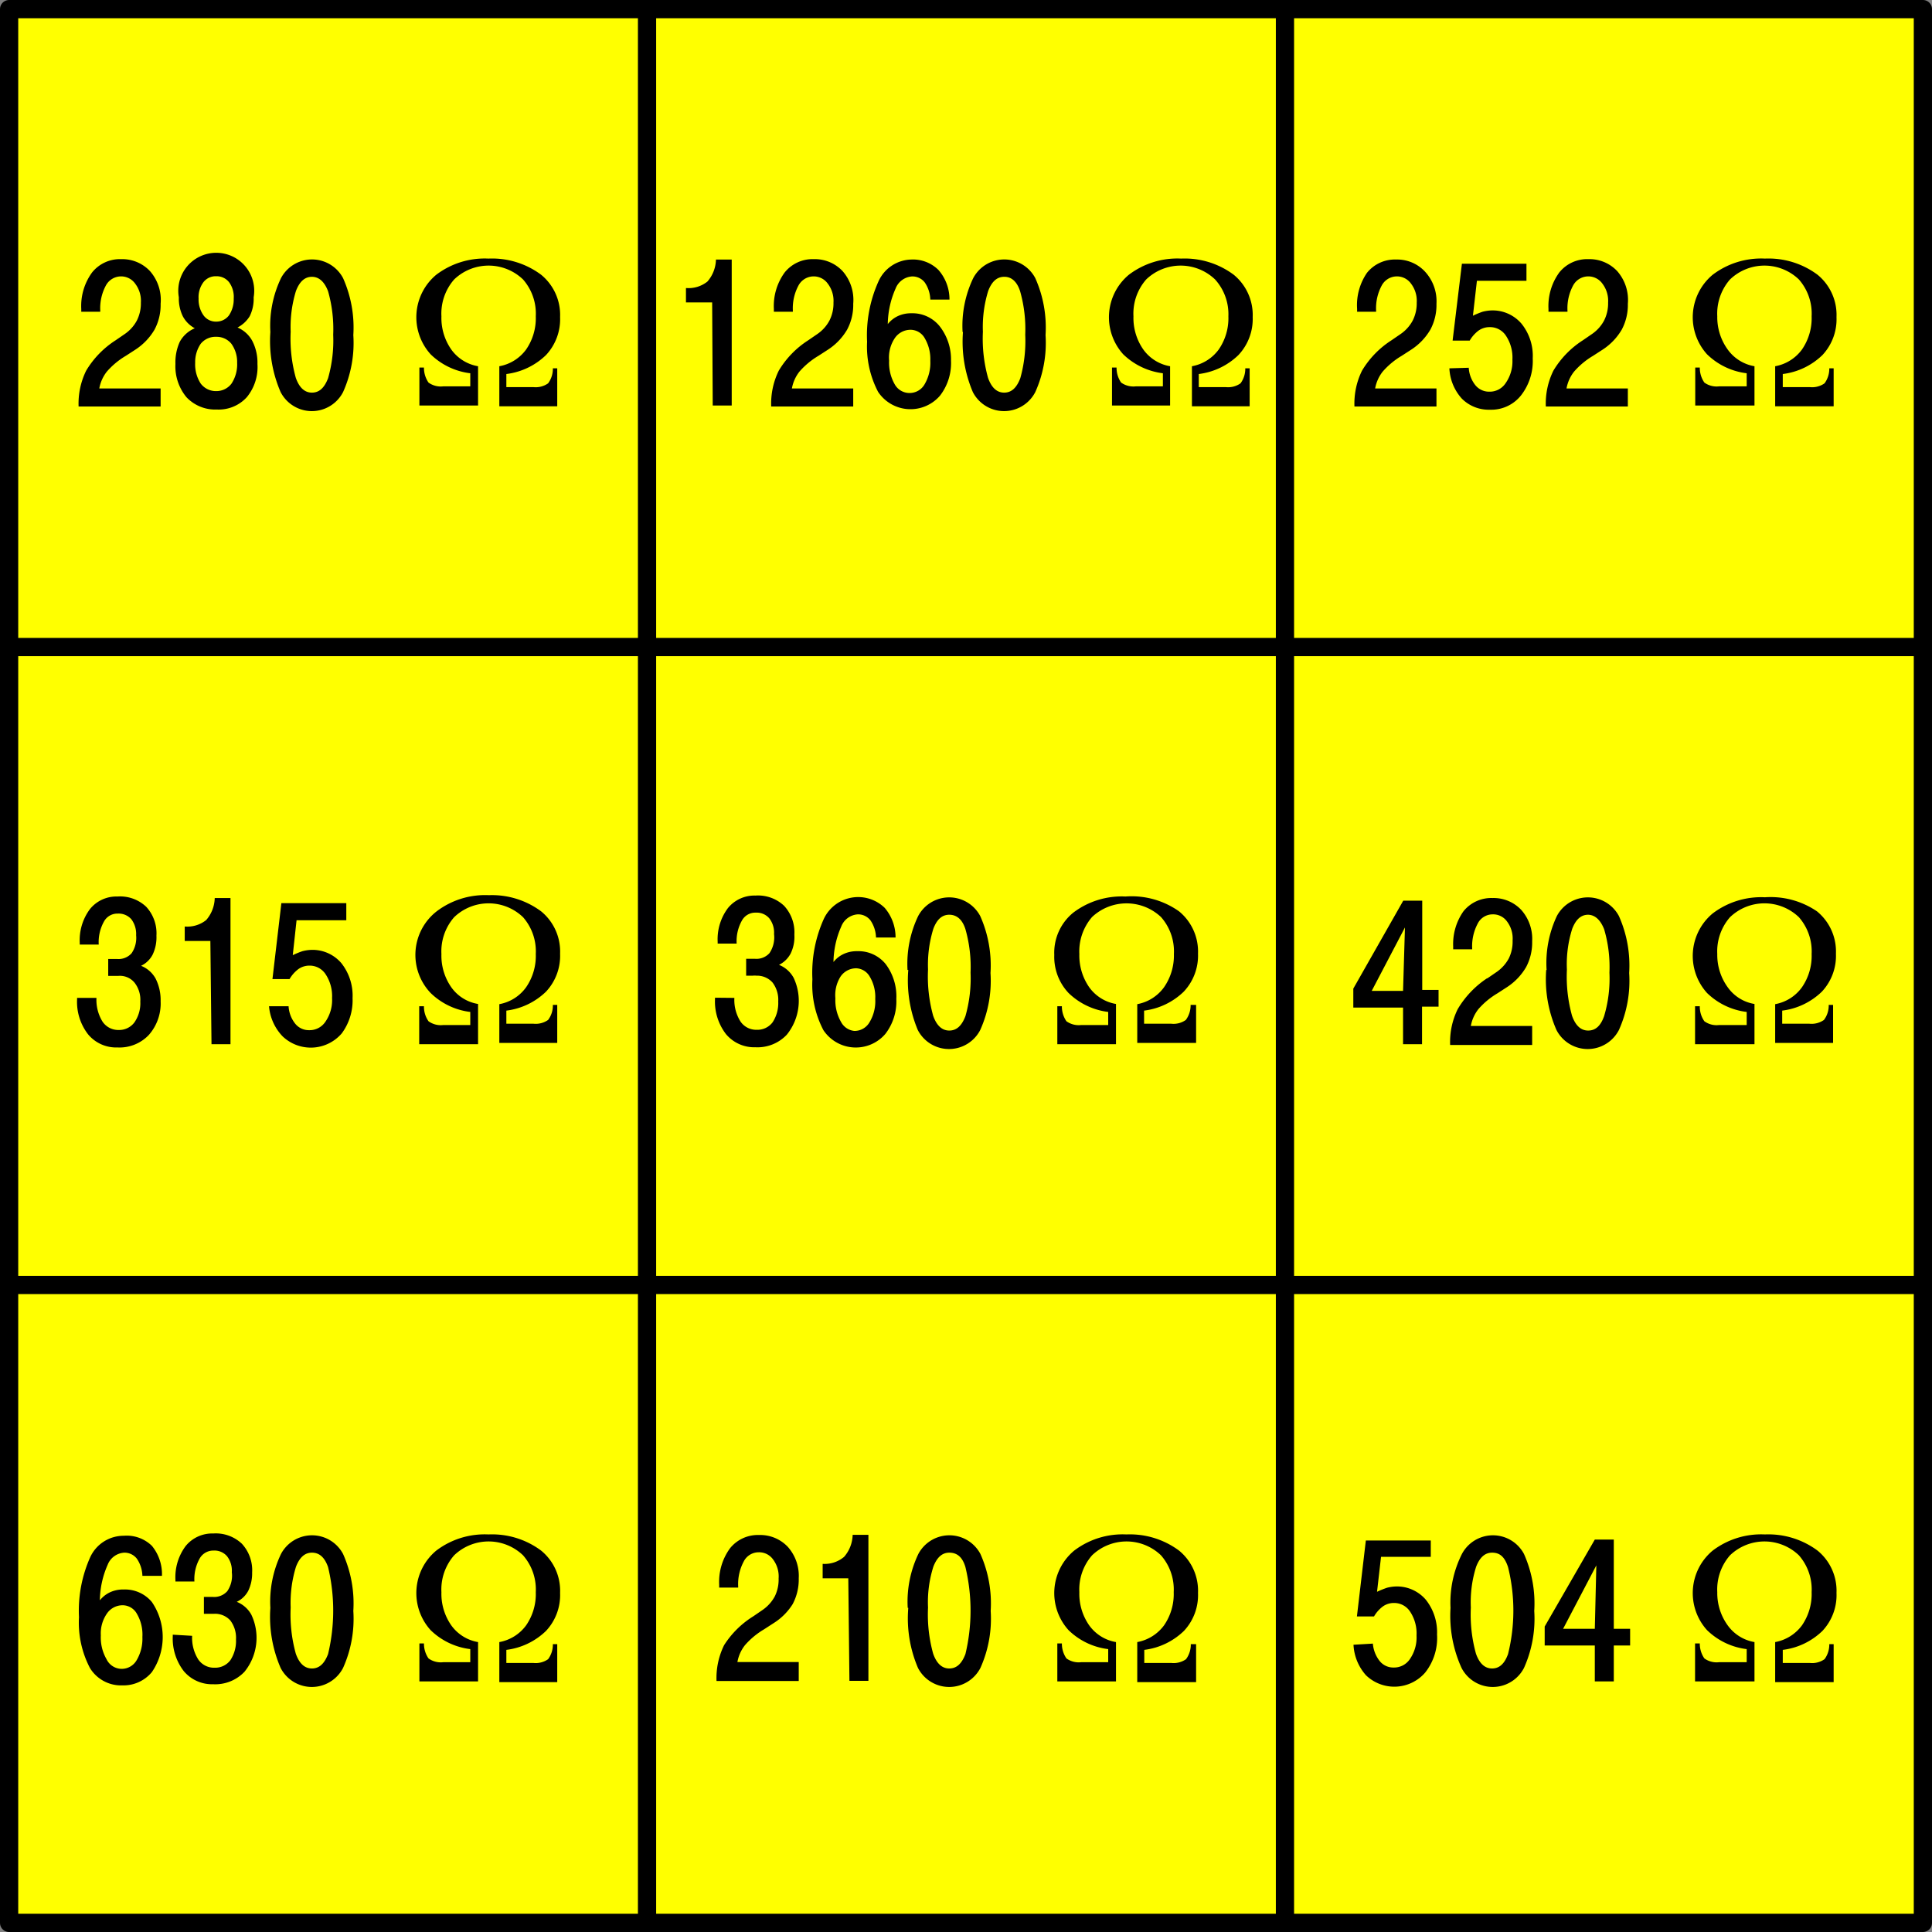 <svg xmlns="http://www.w3.org/2000/svg" viewBox="0 0 101.76 101.76"><rect x="0" y="0" width="101.76" height="101.76" fill="#808080" stroke="none"/><defs><style>.cls-1{fill:#ff0;fill-rule:evenodd;}.cls-2{fill:none;stroke:#000;stroke-linecap:round;stroke-linejoin:round;stroke-width:0.96px;}</style></defs><title>Element 13</title><g id="Ebene_2" data-name="Ebene 2"><g id="Ebene_1-2" data-name="Ebene 1"><path class="cls-1" d="M34.08.48h33.6v33.6H34.08Zm0,33.6h33.6v33.6H34.08ZM.48.48h33.6v33.6H.48Zm67.2,0h33.6v33.6H67.68ZM.48,67.68h33.6v33.6H.48Zm33.6,0h33.6v33.6H34.08ZM.48,34.08h33.6v33.6H.48Zm67.2,0h33.6v33.6H67.68Zm0,33.6h33.6v33.6H67.68Z"/><path class="cls-2" d="M34.08.48h33.6v33.6H34.08Zm0,33.6h33.6v33.6H34.08ZM.48.48h33.6v33.6H.48Zm67.2,0h33.6v33.6H67.68ZM.48,67.68h33.6v33.6H.48Zm33.6,0h33.6v33.6H34.08ZM.48,34.08h33.6v33.6H.48Zm67.2,0h33.6v33.6H67.68Zm0,33.6h33.6v33.6H67.68Z"/><path d="M37.51,15.93H36.13v-.76a1.59,1.59,0,0,0,1.13-.34,1.83,1.83,0,0,0,.45-1.16h.83v7.69h-1Zm5.05,2,.51-.35a2,2,0,0,0,.62-.7,2,2,0,0,0,.21-.94,1.49,1.49,0,0,0-.3-1,.91.91,0,0,0-1.55.11,2.53,2.53,0,0,0-.29,1.3v.07h-1v-.15a3,3,0,0,1,.57-1.92,1.88,1.88,0,0,1,1.53-.7,2,2,0,0,1,1.52.63A2.3,2.3,0,0,1,44.94,16a2.76,2.76,0,0,1-.32,1.36,3.17,3.17,0,0,1-1,1.05l-.51.33a4.1,4.1,0,0,0-1,.83,2,2,0,0,0-.4.89h3.23v.95H40.62a3.92,3.92,0,0,1,.4-1.89A4.86,4.86,0,0,1,42.56,17.93ZM49,15.78a1.68,1.68,0,0,0-.29-.9.82.82,0,0,0-.67-.32,1,1,0,0,0-.87.64,4.76,4.76,0,0,0-.41,1.87,1.48,1.48,0,0,1,.55-.43A1.64,1.64,0,0,1,48,16.5a1.84,1.84,0,0,1,1.49.68A2.83,2.83,0,0,1,50.09,19a2.8,2.8,0,0,1-.58,1.84,2.05,2.05,0,0,1-3.26-.2A5.15,5.15,0,0,1,45.67,18a6.91,6.91,0,0,1,.61-3.2A1.94,1.94,0,0,1,48,13.67a1.9,1.9,0,0,1,1.43.55,2.35,2.35,0,0,1,.58,1.56Zm-1.1,4.92a.91.91,0,0,0,.8-.46A2.23,2.23,0,0,0,49,19a2.17,2.17,0,0,0-.29-1.18.86.86,0,0,0-.75-.45,1,1,0,0,0-.83.44A1.83,1.83,0,0,0,46.83,19a2.29,2.29,0,0,0,.3,1.25A.89.89,0,0,0,47.92,20.7Zm2.8-3.21a5.82,5.82,0,0,1,.56-2.84,1.85,1.85,0,0,1,3.27,0,6.39,6.39,0,0,1,.54,3,6.31,6.31,0,0,1-.54,3,1.85,1.85,0,0,1-3.29,0A6.76,6.76,0,0,1,50.72,17.49Zm2.19-2.91c-.38,0-.65.25-.84.74a6.44,6.44,0,0,0-.28,2.15,7.7,7.7,0,0,0,.27,2.43c.18.51.46.78.85.78s.66-.26.85-.76A7.25,7.25,0,0,0,54,17.63a7.29,7.29,0,0,0-.27-2.29C53.57,14.84,53.28,14.58,52.91,14.58Z"/><path d="M58.57,21.36v-2h.24a1.36,1.36,0,0,0,.24.79,1.11,1.11,0,0,0,.77.2h1.43v-.69a3.64,3.64,0,0,1-2.09-1,2.91,2.91,0,0,1,.3-4.19,4.22,4.22,0,0,1,2.75-.85,4.32,4.32,0,0,1,2.77.85,2.74,2.74,0,0,1,1,2.23,2.77,2.77,0,0,1-.75,2,3.64,3.64,0,0,1-2.09,1v.69h1.43a1.13,1.13,0,0,0,.77-.2,1.29,1.29,0,0,0,.25-.79h.23v2H62.78V19.29a2.24,2.24,0,0,0,1.41-.88,2.9,2.9,0,0,0,.51-1.75A2.73,2.73,0,0,0,64,14.72a2.62,2.62,0,0,0-3.63,0,2.73,2.73,0,0,0-.67,1.94,2.9,2.9,0,0,0,.52,1.75,2.19,2.19,0,0,0,1.41.88v2.07Z"/><path d="M38.68,52.56A2.13,2.13,0,0,0,39,53.8a1,1,0,0,0,.86.44,1,1,0,0,0,.83-.39,1.84,1.84,0,0,0,.3-1.1,1.51,1.51,0,0,0-.3-1,1.09,1.09,0,0,0-.85-.36.76.76,0,0,0-.19,0l-.35,0v-.89l.23,0h.23a.92.92,0,0,0,.77-.3,1.48,1.48,0,0,0,.24-1,1.23,1.23,0,0,0-.25-.83.87.87,0,0,0-.71-.3.8.8,0,0,0-.74.43,2.22,2.22,0,0,0-.27,1.2h-1v-.09a2.74,2.74,0,0,1,.54-1.78,1.8,1.8,0,0,1,1.45-.66,2,2,0,0,1,1.51.54,2.06,2.06,0,0,1,.54,1.52,2,2,0,0,1-.2,1,1.39,1.39,0,0,1-.61.59,1.51,1.51,0,0,1,.77.68,2.84,2.84,0,0,1-.36,3,2.12,2.12,0,0,1-1.65.66,1.94,1.94,0,0,1-1.55-.69,2.81,2.81,0,0,1-.58-1.85v-.07Zm7.46-3.18a1.68,1.68,0,0,0-.29-.9.82.82,0,0,0-.67-.32,1,1,0,0,0-.87.64,4.76,4.76,0,0,0-.41,1.87,1.48,1.48,0,0,1,.55-.43,1.64,1.64,0,0,1,.71-.14,1.84,1.84,0,0,1,1.49.68,2.83,2.83,0,0,1,.56,1.84,2.8,2.8,0,0,1-.58,1.84,2.05,2.05,0,0,1-3.26-.2,5.15,5.15,0,0,1-.58-2.68,6.91,6.91,0,0,1,.61-3.2,2,2,0,0,1,3.2-.56,2.39,2.39,0,0,1,.57,1.56ZM45,54.3a.91.91,0,0,0,.8-.46,2.14,2.14,0,0,0,.3-1.22,2.09,2.09,0,0,0-.29-1.18A.86.86,0,0,0,45.1,51a1,1,0,0,0-.83.44A1.83,1.83,0,0,0,44,52.58a2.29,2.29,0,0,0,.3,1.25A.89.89,0,0,0,45,54.3Zm2.8-3.21a5.82,5.82,0,0,1,.56-2.84,1.85,1.85,0,0,1,3.27,0,6.39,6.39,0,0,1,.54,3,6.31,6.31,0,0,1-.54,3,1.85,1.85,0,0,1-3.29,0A6.76,6.76,0,0,1,47.84,51.09ZM50,48.18c-.38,0-.65.24-.84.74a6.42,6.42,0,0,0-.28,2.14,7.73,7.73,0,0,0,.27,2.44c.18.51.46.78.85.78s.66-.26.85-.76a7.25,7.25,0,0,0,.27-2.29,7.29,7.29,0,0,0-.27-2.29C50.69,48.44,50.4,48.18,50,48.18Z"/><path d="M55.69,55v-2h.24a1.36,1.36,0,0,0,.24.79,1.11,1.11,0,0,0,.77.2h1.43v-.69a3.64,3.64,0,0,1-2.09-1,2.77,2.77,0,0,1-.75-2,2.72,2.72,0,0,1,1-2.23,4.22,4.22,0,0,1,2.75-.85A4.32,4.32,0,0,1,62.1,48a2.74,2.74,0,0,1,1,2.23,2.77,2.77,0,0,1-.75,2,3.64,3.64,0,0,1-2.09,1v.69h1.43a1.11,1.11,0,0,0,.77-.2,1.29,1.29,0,0,0,.25-.79H63v2H59.9V52.89A2.24,2.24,0,0,0,61.31,52a2.93,2.93,0,0,0,.52-1.75,2.73,2.73,0,0,0-.68-1.95,2.65,2.65,0,0,0-3.63,0,2.77,2.77,0,0,0-.67,1.95A2.93,2.93,0,0,0,57.37,52a2.19,2.19,0,0,0,1.41.88V55Z"/><path d="M73.28,17.93l.51-.35a2,2,0,0,0,.62-.7,2,2,0,0,0,.21-.94,1.49,1.49,0,0,0-.3-1,.91.91,0,0,0-1.55.11,2.53,2.53,0,0,0-.29,1.3v.07h-1v-.15A3,3,0,0,1,72,14.37a1.88,1.88,0,0,1,1.53-.7,2,2,0,0,1,1.52.63A2.3,2.3,0,0,1,75.66,16a2.76,2.76,0,0,1-.32,1.36,3.17,3.17,0,0,1-1,1.05l-.51.33a4.1,4.1,0,0,0-1,.83,2,2,0,0,0-.4.89h3.23v.95H71.34a3.92,3.92,0,0,1,.4-1.89A4.86,4.86,0,0,1,73.28,17.93Zm4.08,1.44a1.62,1.62,0,0,0,.35.92.93.93,0,0,0,.74.34,1,1,0,0,0,.86-.46,2,2,0,0,0,.35-1.23,2.07,2.07,0,0,0-.33-1.24,1,1,0,0,0-.87-.47,1,1,0,0,0-.58.18,1.76,1.76,0,0,0-.47.53h-.9L77,13.89H80.4v.9H77.79l-.21,1.84a4.24,4.24,0,0,1,.51-.21,2.14,2.14,0,0,1,.49-.07,2,2,0,0,1,1.56.7,2.7,2.7,0,0,1,.59,1.83,2.94,2.94,0,0,1-.62,1.95,2,2,0,0,1-1.63.75A2,2,0,0,1,77,21a2.55,2.55,0,0,1-.66-1.6Zm6-1.44.51-.35a2,2,0,0,0,.62-.7,2,2,0,0,0,.21-.94,1.49,1.49,0,0,0-.3-1,.91.91,0,0,0-1.55.11,2.53,2.53,0,0,0-.29,1.3v.07h-1v-.15a3,3,0,0,1,.57-1.92,1.88,1.88,0,0,1,1.53-.7,2,2,0,0,1,1.52.63A2.3,2.3,0,0,1,85.74,16a2.76,2.76,0,0,1-.32,1.36,3.17,3.17,0,0,1-1,1.05l-.51.33a4.1,4.1,0,0,0-1,.83,2,2,0,0,0-.4.89h3.23v.95H81.42a3.92,3.92,0,0,1,.4-1.89A4.86,4.86,0,0,1,83.36,17.93Z"/><path d="M89.29,21.36v-2h.24a1.36,1.36,0,0,0,.24.79,1.1,1.1,0,0,0,.77.2H92v-.69a3.61,3.61,0,0,1-2.09-1,2.91,2.91,0,0,1,.3-4.19,4.22,4.22,0,0,1,2.75-.85,4.32,4.32,0,0,1,2.77.85,2.73,2.73,0,0,1,1,2.23,2.76,2.76,0,0,1-.74,2,3.64,3.64,0,0,1-2.09,1v.69h1.43a1.13,1.13,0,0,0,.77-.2,1.29,1.29,0,0,0,.25-.79h.23v2H93.5V19.29a2.24,2.24,0,0,0,1.41-.88,2.9,2.9,0,0,0,.51-1.75,2.73,2.73,0,0,0-.67-1.94,2.62,2.62,0,0,0-3.63,0,2.73,2.73,0,0,0-.67,1.94A2.9,2.9,0,0,0,91,18.41a2.19,2.19,0,0,0,1.41.88v2.07Z"/><path d="M6.08,17.93l.51-.35a2,2,0,0,0,.62-.7,2,2,0,0,0,.21-.94,1.49,1.49,0,0,0-.3-1,.91.91,0,0,0-1.55.11,2.53,2.53,0,0,0-.29,1.3v.07h-1v-.15a3,3,0,0,1,.57-1.92,1.88,1.88,0,0,1,1.53-.7,2,2,0,0,1,1.52.63A2.3,2.3,0,0,1,8.46,16a2.76,2.76,0,0,1-.32,1.36,3.17,3.17,0,0,1-1,1.05l-.51.33a4.1,4.1,0,0,0-1,.83,2,2,0,0,0-.4.89H8.46v.95H4.14a3.92,3.92,0,0,1,.4-1.89A4.86,4.86,0,0,1,6.08,17.93Zm6.43-.68a1.59,1.59,0,0,1,.78.71,2.49,2.49,0,0,1,.27,1.21A2.5,2.5,0,0,1,13,20.92a2,2,0,0,1-1.58.65,2.08,2.08,0,0,1-1.6-.65,2.55,2.55,0,0,1-.58-1.75A2.61,2.61,0,0,1,9.47,18a1.61,1.61,0,0,1,.79-.71,1.53,1.53,0,0,1-.63-.63,2.12,2.12,0,0,1-.21-1,2,2,0,1,1,3.94,0,2.07,2.07,0,0,1-.21,1A1.64,1.64,0,0,1,12.51,17.25Zm-1.12.49a1,1,0,0,0-.82.37,1.71,1.71,0,0,0-.29,1,1.85,1.85,0,0,0,.29,1.09,1,1,0,0,0,.82.4,1,1,0,0,0,.8-.39,1.84,1.84,0,0,0,.3-1.1,1.65,1.65,0,0,0-.3-1A1,1,0,0,0,11.39,17.74Zm0-3.19a.81.81,0,0,0-.68.32,1.32,1.32,0,0,0-.25.86,1.44,1.44,0,0,0,.26.88.8.8,0,0,0,.67.33.83.83,0,0,0,.67-.33,1.5,1.5,0,0,0,.25-.88,1.31,1.31,0,0,0-.24-.86A.83.83,0,0,0,11.39,14.55Zm2.85,2.94a5.82,5.82,0,0,1,.56-2.84,1.85,1.85,0,0,1,3.27,0,6.39,6.39,0,0,1,.54,3,6.31,6.31,0,0,1-.54,3,1.85,1.85,0,0,1-3.29,0A6.76,6.76,0,0,1,14.24,17.49Zm2.19-2.91c-.38,0-.65.25-.84.74a6.44,6.44,0,0,0-.28,2.15,7.7,7.7,0,0,0,.27,2.43c.18.51.46.78.85.78s.66-.26.85-.76a7.25,7.25,0,0,0,.27-2.29,7.29,7.29,0,0,0-.27-2.29C17.09,14.84,16.8,14.58,16.43,14.58Z"/><path d="M22.09,21.36v-2h.24a1.36,1.36,0,0,0,.24.79,1.1,1.1,0,0,0,.77.2h1.43v-.69a3.61,3.61,0,0,1-2.09-1,2.91,2.91,0,0,1,.3-4.19,4.22,4.22,0,0,1,2.75-.85,4.32,4.32,0,0,1,2.77.85,2.73,2.73,0,0,1,1,2.23,2.76,2.76,0,0,1-.74,2,3.64,3.64,0,0,1-2.09,1v.69h1.43a1.13,1.13,0,0,0,.77-.2,1.29,1.29,0,0,0,.25-.79h.23v2H26.3V19.29a2.24,2.24,0,0,0,1.41-.88,2.9,2.9,0,0,0,.51-1.75,2.73,2.73,0,0,0-.67-1.94,2.62,2.62,0,0,0-3.63,0,2.73,2.73,0,0,0-.67,1.94,2.9,2.9,0,0,0,.52,1.75,2.19,2.19,0,0,0,1.41.88v2.07Z"/><path d="M7.5,83a1.68,1.68,0,0,0-.29-.9.82.82,0,0,0-.67-.32,1,1,0,0,0-.87.64,4.76,4.76,0,0,0-.41,1.87,1.48,1.48,0,0,1,.55-.43,1.64,1.64,0,0,1,.71-.14A1.84,1.84,0,0,1,8,84.38a3.27,3.27,0,0,1,0,3.69,1.94,1.94,0,0,1-1.55.7,1.92,1.92,0,0,1-1.71-.91,5.15,5.15,0,0,1-.58-2.68A6.91,6.91,0,0,1,4.76,82a1.94,1.94,0,0,1,1.76-1.11A1.9,1.9,0,0,1,8,81.42,2.35,2.35,0,0,1,8.53,83ZM6.4,87.9a.91.91,0,0,0,.8-.46,2.23,2.23,0,0,0,.3-1.22A2.17,2.17,0,0,0,7.21,85a.86.86,0,0,0-.75-.45,1,1,0,0,0-.83.44,1.83,1.83,0,0,0-.32,1.15,2.29,2.29,0,0,0,.3,1.25A.89.89,0,0,0,6.4,87.9Zm3.72-1.74a2.13,2.13,0,0,0,.32,1.24,1,1,0,0,0,.86.44,1,1,0,0,0,.83-.39,1.84,1.84,0,0,0,.3-1.1,1.51,1.51,0,0,0-.3-1,1.08,1.08,0,0,0-.85-.35h-.19l-.35,0v-.89l.23,0h.23a.92.92,0,0,0,.77-.3,1.44,1.44,0,0,0,.24-1,1.24,1.24,0,0,0-.25-.84.87.87,0,0,0-.71-.3.82.82,0,0,0-.74.43,2.22,2.22,0,0,0-.27,1.2h-1v-.09a2.74,2.74,0,0,1,.54-1.78,1.8,1.8,0,0,1,1.45-.66,2,2,0,0,1,1.51.54,2.06,2.06,0,0,1,.54,1.52,2.12,2.12,0,0,1-.2.95,1.34,1.34,0,0,1-.61.59,1.51,1.51,0,0,1,.77.68,2.84,2.84,0,0,1-.36,3,2.12,2.12,0,0,1-1.65.66,1.94,1.94,0,0,1-1.55-.69,2.81,2.81,0,0,1-.58-1.85v-.07Zm4.12-1.47a5.82,5.82,0,0,1,.56-2.84,1.85,1.85,0,0,1,3.27,0,6.39,6.39,0,0,1,.54,3,6.31,6.31,0,0,1-.54,3,1.85,1.85,0,0,1-3.29,0A6.76,6.76,0,0,1,14.24,84.69Zm2.19-2.91c-.38,0-.65.25-.84.74a6.44,6.44,0,0,0-.28,2.15,7.7,7.7,0,0,0,.27,2.43c.18.51.46.78.85.78s.66-.26.85-.76a9.85,9.85,0,0,0,0-4.58C17.09,82,16.8,81.78,16.43,81.78Z"/><path d="M22.09,88.56v-2h.24a1.36,1.36,0,0,0,.24.79,1.1,1.1,0,0,0,.77.2h1.43v-.69a3.61,3.61,0,0,1-2.09-1,2.91,2.91,0,0,1,.3-4.19,4.22,4.22,0,0,1,2.75-.85,4.32,4.32,0,0,1,2.77.85,2.73,2.73,0,0,1,1,2.23,2.76,2.76,0,0,1-.74,2,3.64,3.64,0,0,1-2.09,1v.69h1.43a1.13,1.13,0,0,0,.77-.2,1.29,1.29,0,0,0,.25-.79h.23v2H26.3V86.49a2.24,2.24,0,0,0,1.41-.88,2.9,2.9,0,0,0,.51-1.75,2.73,2.73,0,0,0-.67-1.94,2.62,2.62,0,0,0-3.63,0,2.73,2.73,0,0,0-.67,1.94,2.9,2.9,0,0,0,.52,1.75,2.19,2.19,0,0,0,1.41.88v2.07Z"/><path d="M39.68,85.13l.51-.35a2.05,2.05,0,0,0,.62-.7,2,2,0,0,0,.2-.94,1.49,1.49,0,0,0-.29-1,.9.9,0,0,0-.77-.38.88.88,0,0,0-.78.49,2.53,2.53,0,0,0-.29,1.3v.07h-1v-.15a3,3,0,0,1,.57-1.92,1.88,1.88,0,0,1,1.53-.7,2,2,0,0,1,1.52.63,2.3,2.3,0,0,1,.57,1.65,2.76,2.76,0,0,1-.32,1.36,3.17,3.17,0,0,1-1,1l-.51.33a4.1,4.1,0,0,0-1,.83,2,2,0,0,0-.4.89h3.23v1H37.74a3.92,3.92,0,0,1,.4-1.89A4.86,4.86,0,0,1,39.68,85.13Zm5-2H43.33v-.76A1.59,1.59,0,0,0,44.46,82a1.83,1.83,0,0,0,.45-1.16h.83v7.69h-1Zm3.13,1.56a5.82,5.82,0,0,1,.56-2.84,1.85,1.85,0,0,1,3.27,0,6.39,6.39,0,0,1,.54,3,6.31,6.31,0,0,1-.54,3,1.85,1.85,0,0,1-3.29,0A6.63,6.63,0,0,1,47.84,84.69ZM50,81.78c-.38,0-.65.25-.84.74a6.19,6.19,0,0,0-.28,2.15,7.7,7.7,0,0,0,.27,2.43c.18.51.46.78.85.78s.66-.26.85-.76a9.85,9.85,0,0,0,0-4.58C50.69,82,50.4,81.78,50,81.78Z"/><path d="M55.69,88.56v-2h.24a1.36,1.36,0,0,0,.24.79,1.1,1.1,0,0,0,.77.2h1.43v-.69a3.61,3.61,0,0,1-2.09-1,2.91,2.91,0,0,1,.3-4.19,4.22,4.22,0,0,1,2.75-.85,4.34,4.34,0,0,1,2.77.85,2.73,2.73,0,0,1,1,2.23,2.76,2.76,0,0,1-.74,2,3.64,3.64,0,0,1-2.09,1v.69h1.43a1.13,1.13,0,0,0,.77-.2,1.29,1.29,0,0,0,.25-.79H63v2H59.9V86.49a2.26,2.26,0,0,0,1.41-.88,2.9,2.9,0,0,0,.51-1.75,2.73,2.73,0,0,0-.67-1.94,2.62,2.62,0,0,0-3.63,0,2.73,2.73,0,0,0-.67,1.94,2.9,2.9,0,0,0,.52,1.75,2.19,2.19,0,0,0,1.41.88v2.07Z"/><path d="M5.08,52.56a2.19,2.19,0,0,0,.32,1.25,1,1,0,0,0,.86.44,1,1,0,0,0,.82-.4,1.77,1.77,0,0,0,.31-1.1,1.46,1.46,0,0,0-.31-1,1,1,0,0,0-.84-.35H6.05l-.35,0v-.89l.23,0h.23a.92.92,0,0,0,.77-.3,1.44,1.44,0,0,0,.24-.95,1.29,1.29,0,0,0-.25-.84.89.89,0,0,0-.72-.3.8.8,0,0,0-.73.43,2.22,2.22,0,0,0-.27,1.2h-1v-.09a2.74,2.74,0,0,1,.54-1.78,1.79,1.79,0,0,1,1.45-.66,2,2,0,0,1,1.51.54,2.06,2.06,0,0,1,.54,1.52,2.12,2.12,0,0,1-.2,1,1.34,1.34,0,0,1-.61.59,1.51,1.51,0,0,1,.77.68,2.52,2.52,0,0,1,.26,1.19,2.5,2.5,0,0,1-.62,1.77,2.12,2.12,0,0,1-1.65.66,1.92,1.92,0,0,1-1.55-.69,2.79,2.79,0,0,1-.58-1.85v-.07Zm6-3H9.73v-.76a1.59,1.59,0,0,0,1.13-.34,1.83,1.83,0,0,0,.45-1.16h.83V55h-1ZM15.2,53a1.62,1.62,0,0,0,.35.92.92.92,0,0,0,.73.34,1,1,0,0,0,.87-.46,2,2,0,0,0,.34-1.23,2.09,2.09,0,0,0-.33-1.24,1,1,0,0,0-.86-.47,1,1,0,0,0-.58.18,1.76,1.76,0,0,0-.47.53h-.9l.47-4h3.42v.9H15.62l-.2,1.84a4.24,4.24,0,0,1,.51-.21,2.14,2.14,0,0,1,.49-.07,2,2,0,0,1,1.56.7,2.76,2.76,0,0,1,.59,1.84A2.93,2.93,0,0,1,18,54.43a2.15,2.15,0,0,1-3.12.15A2.6,2.6,0,0,1,14.17,53Z"/><path d="M22.08,55v-2h.25a1.33,1.33,0,0,0,.24.79,1.1,1.1,0,0,0,.77.2h1.43v-.69a3.61,3.61,0,0,1-2.09-1A2.91,2.91,0,0,1,23,48a4.22,4.22,0,0,1,2.75-.85A4.34,4.34,0,0,1,28.5,48a2.73,2.73,0,0,1,1,2.23,2.76,2.76,0,0,1-.74,2,3.64,3.64,0,0,1-2.09,1v.69h1.43a1.13,1.13,0,0,0,.77-.2,1.26,1.26,0,0,0,.25-.79h.23v2H26.3V52.89A2.22,2.22,0,0,0,27.71,52a2.9,2.9,0,0,0,.51-1.75,2.73,2.73,0,0,0-.67-1.94,2.62,2.62,0,0,0-3.63,0,2.73,2.73,0,0,0-.67,1.94A2.9,2.9,0,0,0,23.77,52a2.15,2.15,0,0,0,1.41.88V55Z"/><path d="M73.9,53.07H71.28v-1l2.63-4.63h1v4.7h.86v.88H74.9V55h-1ZM74,48.85l-1.75,3.34H73.9Zm4.34,2.68.51-.35a2.05,2.05,0,0,0,.62-.7,2,2,0,0,0,.2-.94,1.49,1.49,0,0,0-.29-1,.9.9,0,0,0-.77-.38.88.88,0,0,0-.78.49,2.53,2.53,0,0,0-.29,1.3V50h-1v-.15A3,3,0,0,1,77.08,48a1.88,1.88,0,0,1,1.53-.7,2,2,0,0,1,1.52.63,2.3,2.3,0,0,1,.57,1.65,2.76,2.76,0,0,1-.32,1.36,3.17,3.17,0,0,1-1,1.05l-.51.33a4.1,4.1,0,0,0-1,.83,2,2,0,0,0-.4.89H80.7v1H76.38a3.92,3.92,0,0,1,.4-1.89A5,5,0,0,1,78.32,51.53Zm3.12-.44A5.82,5.82,0,0,1,82,48.25a1.85,1.85,0,0,1,3.27,0,6.39,6.39,0,0,1,.54,3,6.31,6.31,0,0,1-.54,3,1.85,1.85,0,0,1-3.29,0A6.63,6.63,0,0,1,81.44,51.09Zm2.19-2.91c-.38,0-.65.25-.84.74a6.19,6.19,0,0,0-.28,2.15,7.7,7.7,0,0,0,.27,2.43c.18.51.46.78.85.78s.66-.25.84-.76a6.92,6.92,0,0,0,.28-2.29,7,7,0,0,0-.28-2.29C84.29,48.44,84,48.18,83.63,48.18Z"/><path d="M89.28,55v-2h.25a1.33,1.33,0,0,0,.24.79,1.1,1.1,0,0,0,.77.2H92v-.69a3.61,3.61,0,0,1-2.09-1,2.91,2.91,0,0,1,.3-4.19,4.22,4.22,0,0,1,2.75-.85A4.34,4.34,0,0,1,95.7,48a2.73,2.73,0,0,1,1,2.23,2.76,2.76,0,0,1-.74,2,3.64,3.64,0,0,1-2.09,1v.69h1.43a1.13,1.13,0,0,0,.77-.2,1.26,1.26,0,0,0,.25-.79h.23v2H93.5V52.89A2.22,2.22,0,0,0,94.91,52a2.9,2.9,0,0,0,.51-1.75,2.73,2.73,0,0,0-.67-1.94,2.62,2.62,0,0,0-3.63,0,2.73,2.73,0,0,0-.67,1.94A2.9,2.9,0,0,0,91,52a2.15,2.15,0,0,0,1.41.88V55Z"/><path d="M72.31,86.57a1.7,1.7,0,0,0,.36.92.92.92,0,0,0,.73.34,1,1,0,0,0,.87-.46,2,2,0,0,0,.34-1.23,2.07,2.07,0,0,0-.33-1.24,1,1,0,0,0-.86-.47,1,1,0,0,0-.58.18,1.76,1.76,0,0,0-.47.53h-.9l.47-4h3.42V82H72.74l-.21,1.84a5.15,5.15,0,0,1,.52-.21,2.14,2.14,0,0,1,.49-.07,2,2,0,0,1,1.56.7,2.75,2.75,0,0,1,.59,1.83,2.94,2.94,0,0,1-.62,2,2.15,2.15,0,0,1-3.12.15,2.6,2.6,0,0,1-.66-1.61Zm4.09-1.88A5.71,5.71,0,0,1,77,81.85a1.85,1.85,0,0,1,3.27,0,6.39,6.39,0,0,1,.54,3,6.31,6.31,0,0,1-.54,3,1.85,1.85,0,0,1-3.29,0A6.63,6.63,0,0,1,76.4,84.69Zm2.19-2.91c-.38,0-.65.25-.84.74a6.19,6.19,0,0,0-.28,2.15,7.7,7.7,0,0,0,.27,2.43c.18.51.46.78.85.78s.66-.26.84-.76a9.5,9.5,0,0,0,0-4.58C79.25,82,79,81.78,78.59,81.78ZM84,86.67H81.36v-1L84,81.09h1v4.7h.86v.88H85v1.89H84Zm.08-4.22-1.75,3.34H84Z"/><path d="M89.28,88.56v-2h.25a1.36,1.36,0,0,0,.24.79,1.1,1.1,0,0,0,.77.2H92v-.69a3.61,3.61,0,0,1-2.09-1,2.91,2.91,0,0,1,.3-4.19,4.22,4.22,0,0,1,2.75-.85,4.34,4.34,0,0,1,2.77.85,2.73,2.73,0,0,1,1,2.23,2.76,2.76,0,0,1-.74,2,3.64,3.64,0,0,1-2.09,1v.69h1.43a1.13,1.13,0,0,0,.77-.2,1.29,1.29,0,0,0,.25-.79h.23v2H93.5V86.49a2.26,2.26,0,0,0,1.41-.88,2.9,2.9,0,0,0,.51-1.75,2.73,2.73,0,0,0-.67-1.94,2.62,2.62,0,0,0-3.63,0,2.73,2.73,0,0,0-.67,1.94A2.9,2.9,0,0,0,91,85.61a2.19,2.19,0,0,0,1.41.88v2.07Z"/></g></g></svg>